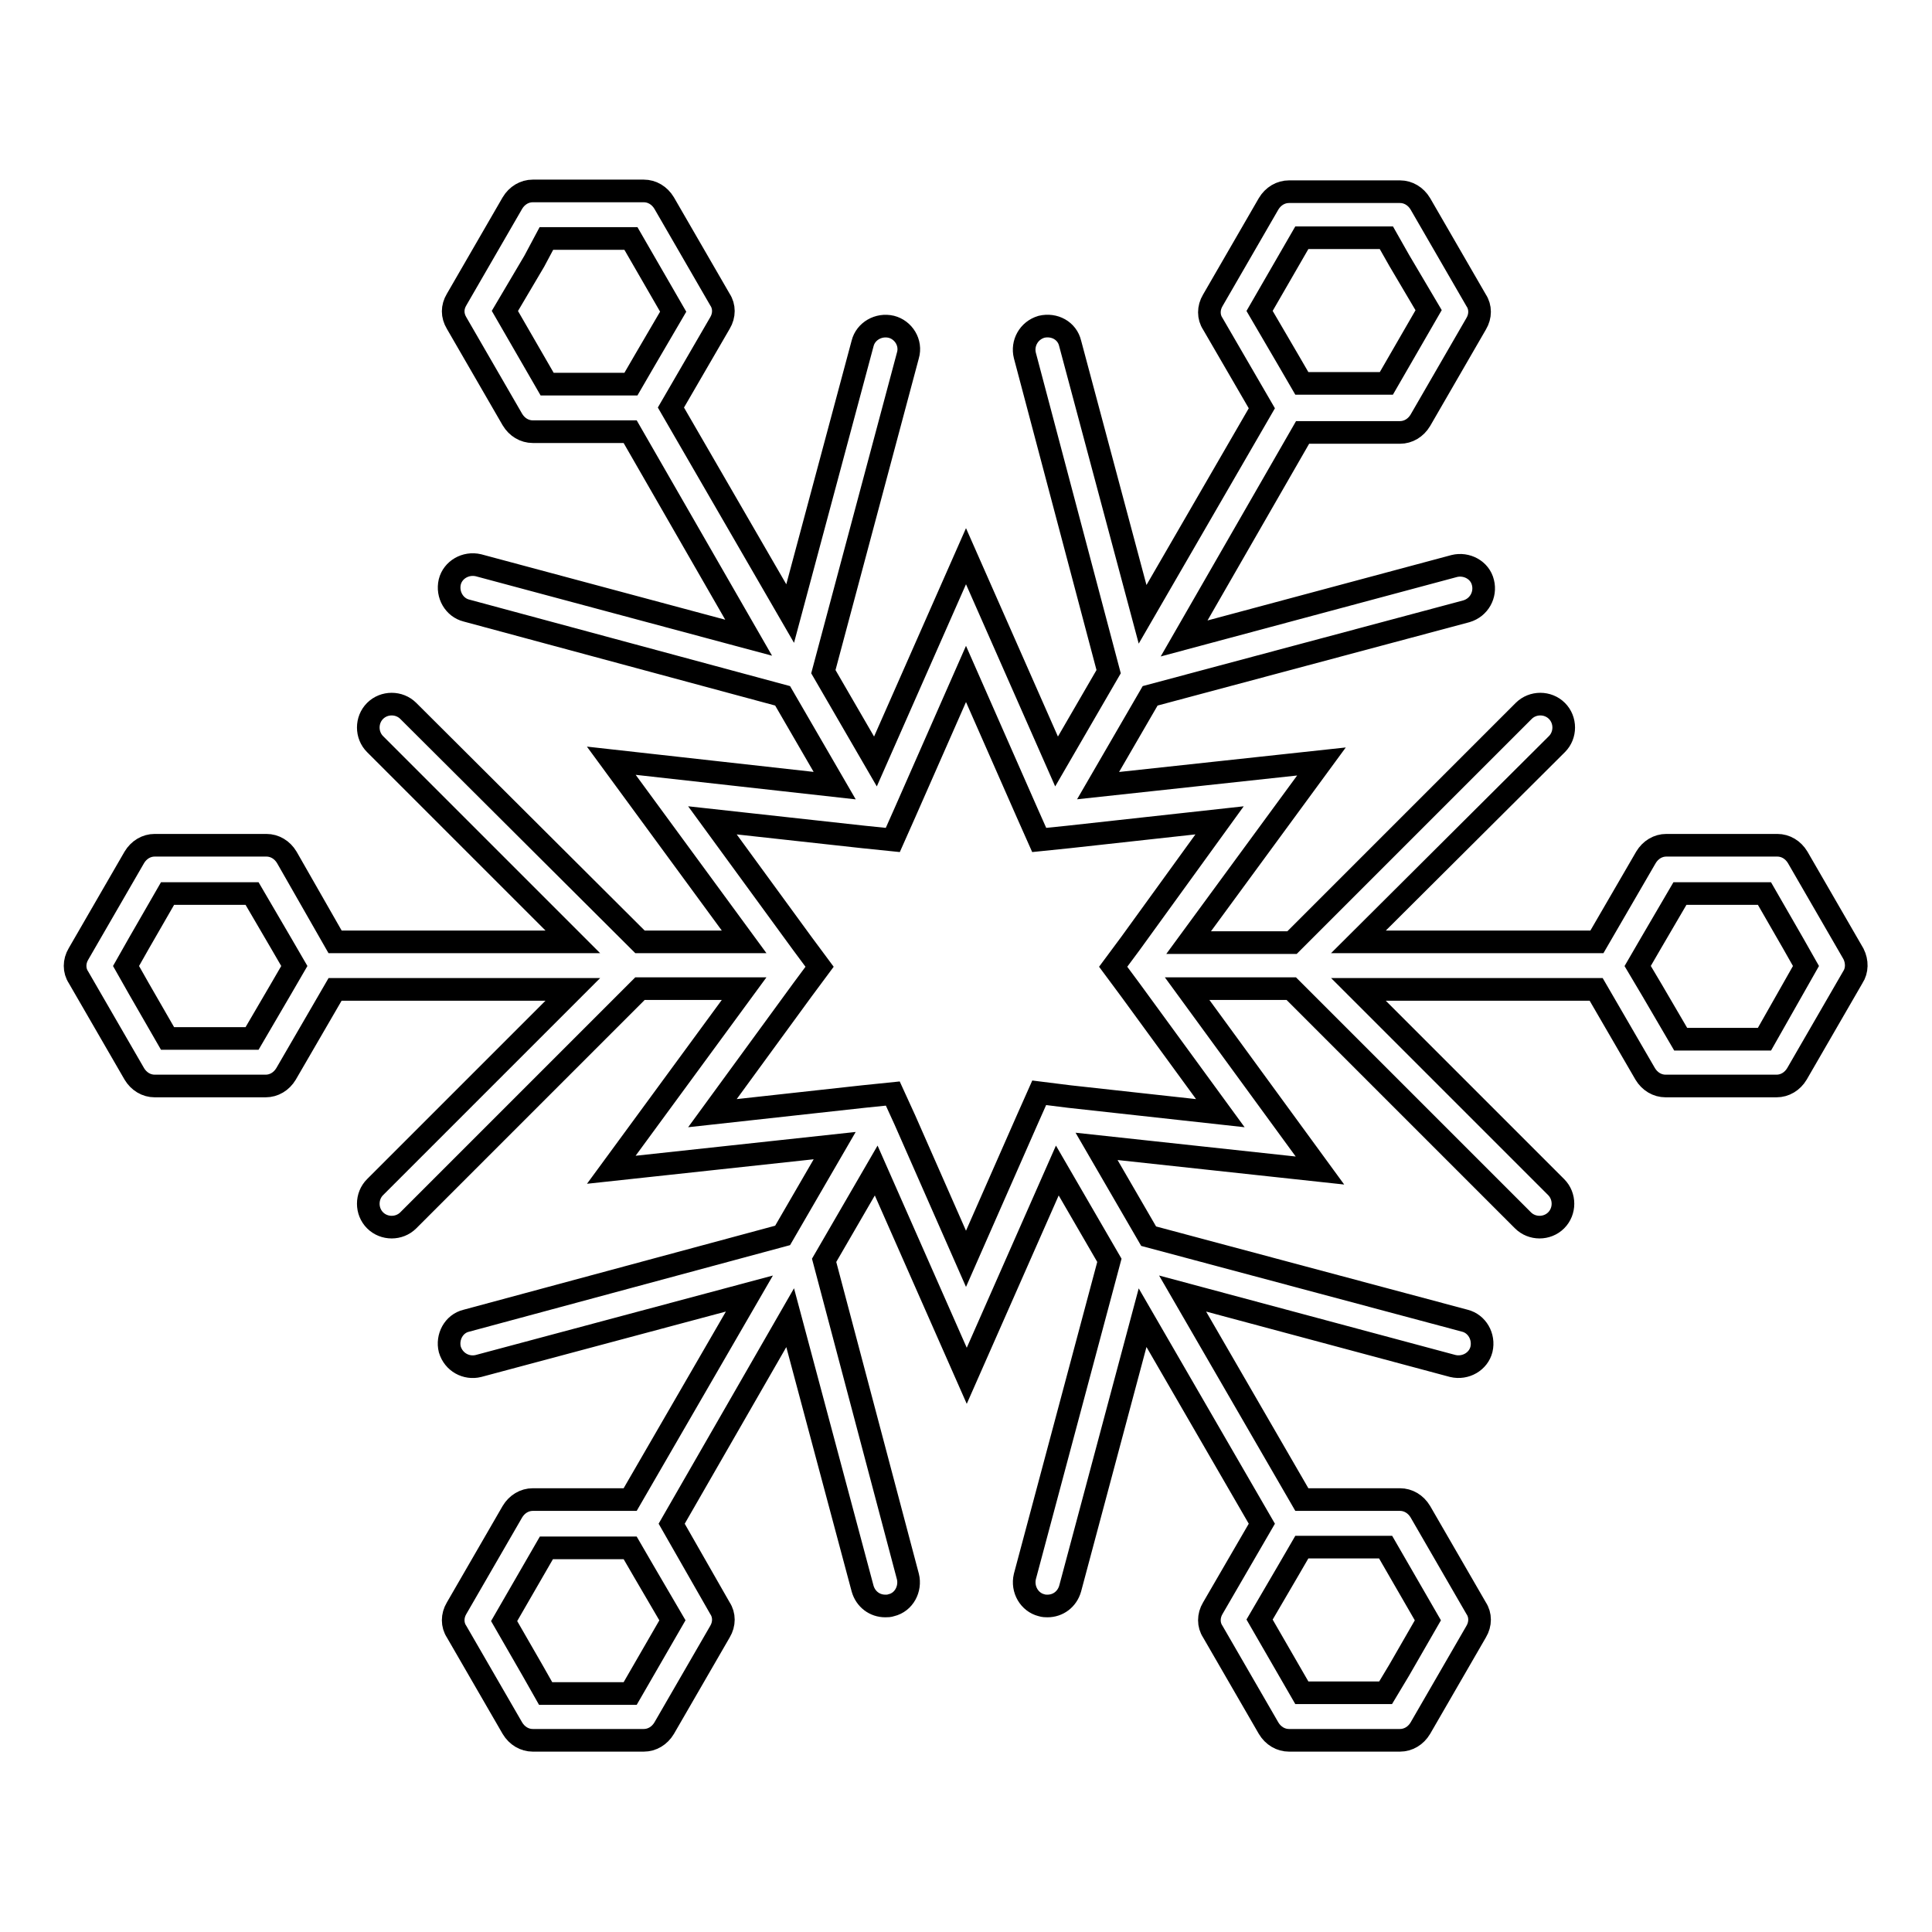 <?xml version="1.0" encoding="utf-8"?>
<!-- Svg Vector Icons : http://www.onlinewebfonts.com/icon -->
<!DOCTYPE svg PUBLIC "-//W3C//DTD SVG 1.1//EN" "http://www.w3.org/Graphics/SVG/1.1/DTD/svg11.dtd">
<svg version="1.1" xmlns="http://www.w3.org/2000/svg" xmlns:xlink="http://www.w3.org/1999/xlink" x="0px" y="0px" viewBox="0 0 256 256" enable-background="new 0 0 256 256" xml:space="preserve">
<g><g><g><path stroke-width="3" fill-opacity="0" stroke="#000000"  d="M245.6,126.4l-7.4-12.8c-0.6-1-1.6-1.6-2.7-1.6h-14.7c-1.1,0-2.1,0.6-2.7,1.6l-6.5,11.2H180l26.3-26.2c1.2-1.2,1.2-3.2,0-4.4c-1.2-1.2-3.2-1.2-4.4,0l-30.7,30.7h-13.7l17.6-24l-29.6,3.2l6.9-11.9l41.9-11.2c1.7-0.5,2.6-2.2,2.2-3.8c-0.4-1.7-2.2-2.6-3.8-2.2l-35.8,9.6l15.7-27.3l5.1,0l0.9,0c0,0,0,0,0,0l6.9,0c1.1,0,2.1-0.6,2.7-1.6l7.4-12.8c0.6-1,0.6-2.2,0-3.1l-7.4-12.8c-0.6-1-1.6-1.6-2.7-1.6h-14.7c-1.1,0-2.1,0.6-2.7,1.6l-7.4,12.8c-0.6,1-0.6,2.2,0,3.1l6.5,11.2l-15.8,27.3l-9.6-35.9c-0.4-1.7-2.1-2.6-3.8-2.2c-1.7,0.5-2.6,2.2-2.2,3.8L146.9,89l-6.9,11.9l-12-27.2l-12,27.2L109.1,89l11.2-41.9c0.5-1.7-0.6-3.4-2.2-3.8c-1.7-0.4-3.4,0.6-3.8,2.2l-9.6,35.8L88.9,54l6.5-11.2c0.6-1,0.6-2.2,0-3.1L88,26.9c-0.6-1-1.6-1.6-2.7-1.6H70.6c-1.1,0-2.1,0.6-2.7,1.6l-7.4,12.8c-0.6,1-0.6,2.1,0,3.1l7.4,12.8c0.6,1,1.6,1.6,2.7,1.6h6.9h0l6,0l15.7,27.3l-35.8-9.6c-1.7-0.4-3.4,0.6-3.8,2.2c-0.4,1.7,0.6,3.4,2.2,3.8l41.9,11.3l6.9,11.9L81,100.8l17.6,24H84.8L54.1,94.2c-1.2-1.2-3.2-1.2-4.4,0c-1.2,1.2-1.2,3.2,0,4.4l26.2,26.2H44.4L38,113.6c-0.6-1-1.6-1.6-2.7-1.6H20.5c-1.1,0-2.1,0.6-2.7,1.6l-7.4,12.8c-0.6,1-0.6,2.2,0,3.1l7.4,12.8c0.6,1,1.6,1.6,2.7,1.6l7.8,0c0,0,0,0,0,0l6.9,0c1.1,0,2.1-0.6,2.7-1.6l6.5-11.2h31.5l-26.2,26.2c-1.2,1.2-1.2,3.2,0,4.4c0.6,0.6,1.4,0.9,2.2,0.9s1.6-0.3,2.2-0.9l30.7-30.7h13.8l-17.6,24l29.6-3.2l-6.9,11.9L61.8,175c-1.7,0.4-2.6,2.2-2.2,3.8c0.5,1.7,2.2,2.6,3.8,2.2l35.9-9.6l-15.8,27.3l-6,0l-6.9,0c-1.1,0-2.1,0.6-2.7,1.6l-7.4,12.8c-0.6,1-0.6,2.2,0,3.1l7.4,12.8c0.6,1,1.6,1.6,2.7,1.6l7.8,0c0,0,0,0,0,0l6.9,0c1.1,0,2.1-0.6,2.7-1.6l7.4-12.8c0.6-1,0.6-2.2,0-3.1L89,201.9l15.7-27.3l9.6,35.9c0.4,1.4,1.6,2.3,3,2.3c0.3,0,0.5,0,0.8-0.1c1.7-0.4,2.6-2.2,2.2-3.8L109.2,167l6.9-11.9l12,27.2l12-27.2l6.9,11.9l-11.2,41.9c-0.4,1.7,0.6,3.4,2.2,3.8c0.3,0.1,0.6,0.1,0.8,0.1c1.4,0,2.6-0.9,3-2.3l9.6-35.9l15.8,27.3l-6.5,11.2c-0.6,1-0.6,2.2,0,3.1l7.4,12.8c0.6,1,1.6,1.6,2.7,1.6l6.9,0c0,0,0,0,0,0l7.8,0c1.1,0,2.1-0.6,2.7-1.6l7.4-12.8c0.6-1,0.6-2.2,0-3.1l-7.4-12.8c-0.6-1-1.6-1.6-2.7-1.6h-13l-15.8-27.3l35.8,9.6c1.7,0.4,3.4-0.6,3.8-2.2c0.4-1.7-0.6-3.4-2.2-3.8l-41.9-11.2l-6.9-11.9l29.6,3.2l-17.6-24.1h13.8l30.7,30.7c0.6,0.6,1.4,0.9,2.2,0.9s1.6-0.3,2.2-0.9c1.2-1.2,1.2-3.2,0-4.4l-26.2-26.2h31.5l6.5,11.2c0.6,1,1.6,1.6,2.7,1.6h14.7c1.1,0,2.1-0.6,2.7-1.6l7.4-12.8C246.1,128.6,246.1,127.4,245.6,126.4z M166.9,41.2l5.6-9.7h7.7h3.5l1.7,3l3.9,6.6l-5.6,9.7h-5.1l-1,0h-1.5l-3.6,0l-1.8-3.1L166.9,41.2z M72.4,31.6l3.5,0h2.6l5.1,0l5.6,9.7l-3.8,6.5l-1.8,3.1l-3.6,0h-7.5l-5.6-9.7l3.9-6.6L72.4,31.6z M16.7,128l1.7-3l3.8-6.6h11.2l3.8,6.5L39,128l-1.8,3.1l-3.8,6.5l-11.2,0l-3.8-6.6L16.7,128z M89.1,214.7l-5.6,9.7l-7.8,0h-3.4l-1.7-3l-3.8-6.6l5.6-9.7l7.5,0h3.6l1.8,3.1L89.1,214.7z M183.6,224.3l-3.4,0h-2.6h-5.1l-5.6-9.7l3.8-6.5l1.8-3.1h3.6h7.5l5.6,9.7l-3.8,6.6L183.6,224.3z M137.7,144.8l-1.6,3.6l-8.1,18.4l-8.1-18.4l-1.6-3.5l-3.9,0.4l-20,2.2l11.9-16.3l2.3-3.1l-2.3-3.1l-11.9-16.3l20,2.2l3.9,0.4l1.6-3.6l8.1-18.4l8.1,18.4l1.6,3.6l3.9-0.4l20-2.2l-11.8,16.3l-2.3,3.1l2.3,3.1l11.9,16.3l-20-2.2L137.7,144.8z M217,128l1.8-3.1l3.8-6.5h11.2l3.8,6.6l1.7,3l-1.7,3l-3.8,6.7h-11.1l-3.8-6.5L217,128z"/></g><g></g><g></g><g></g><g></g><g></g><g></g><g></g><g></g><g></g><g></g><g></g><g></g><g></g><g></g><g></g></g></g>
</svg>